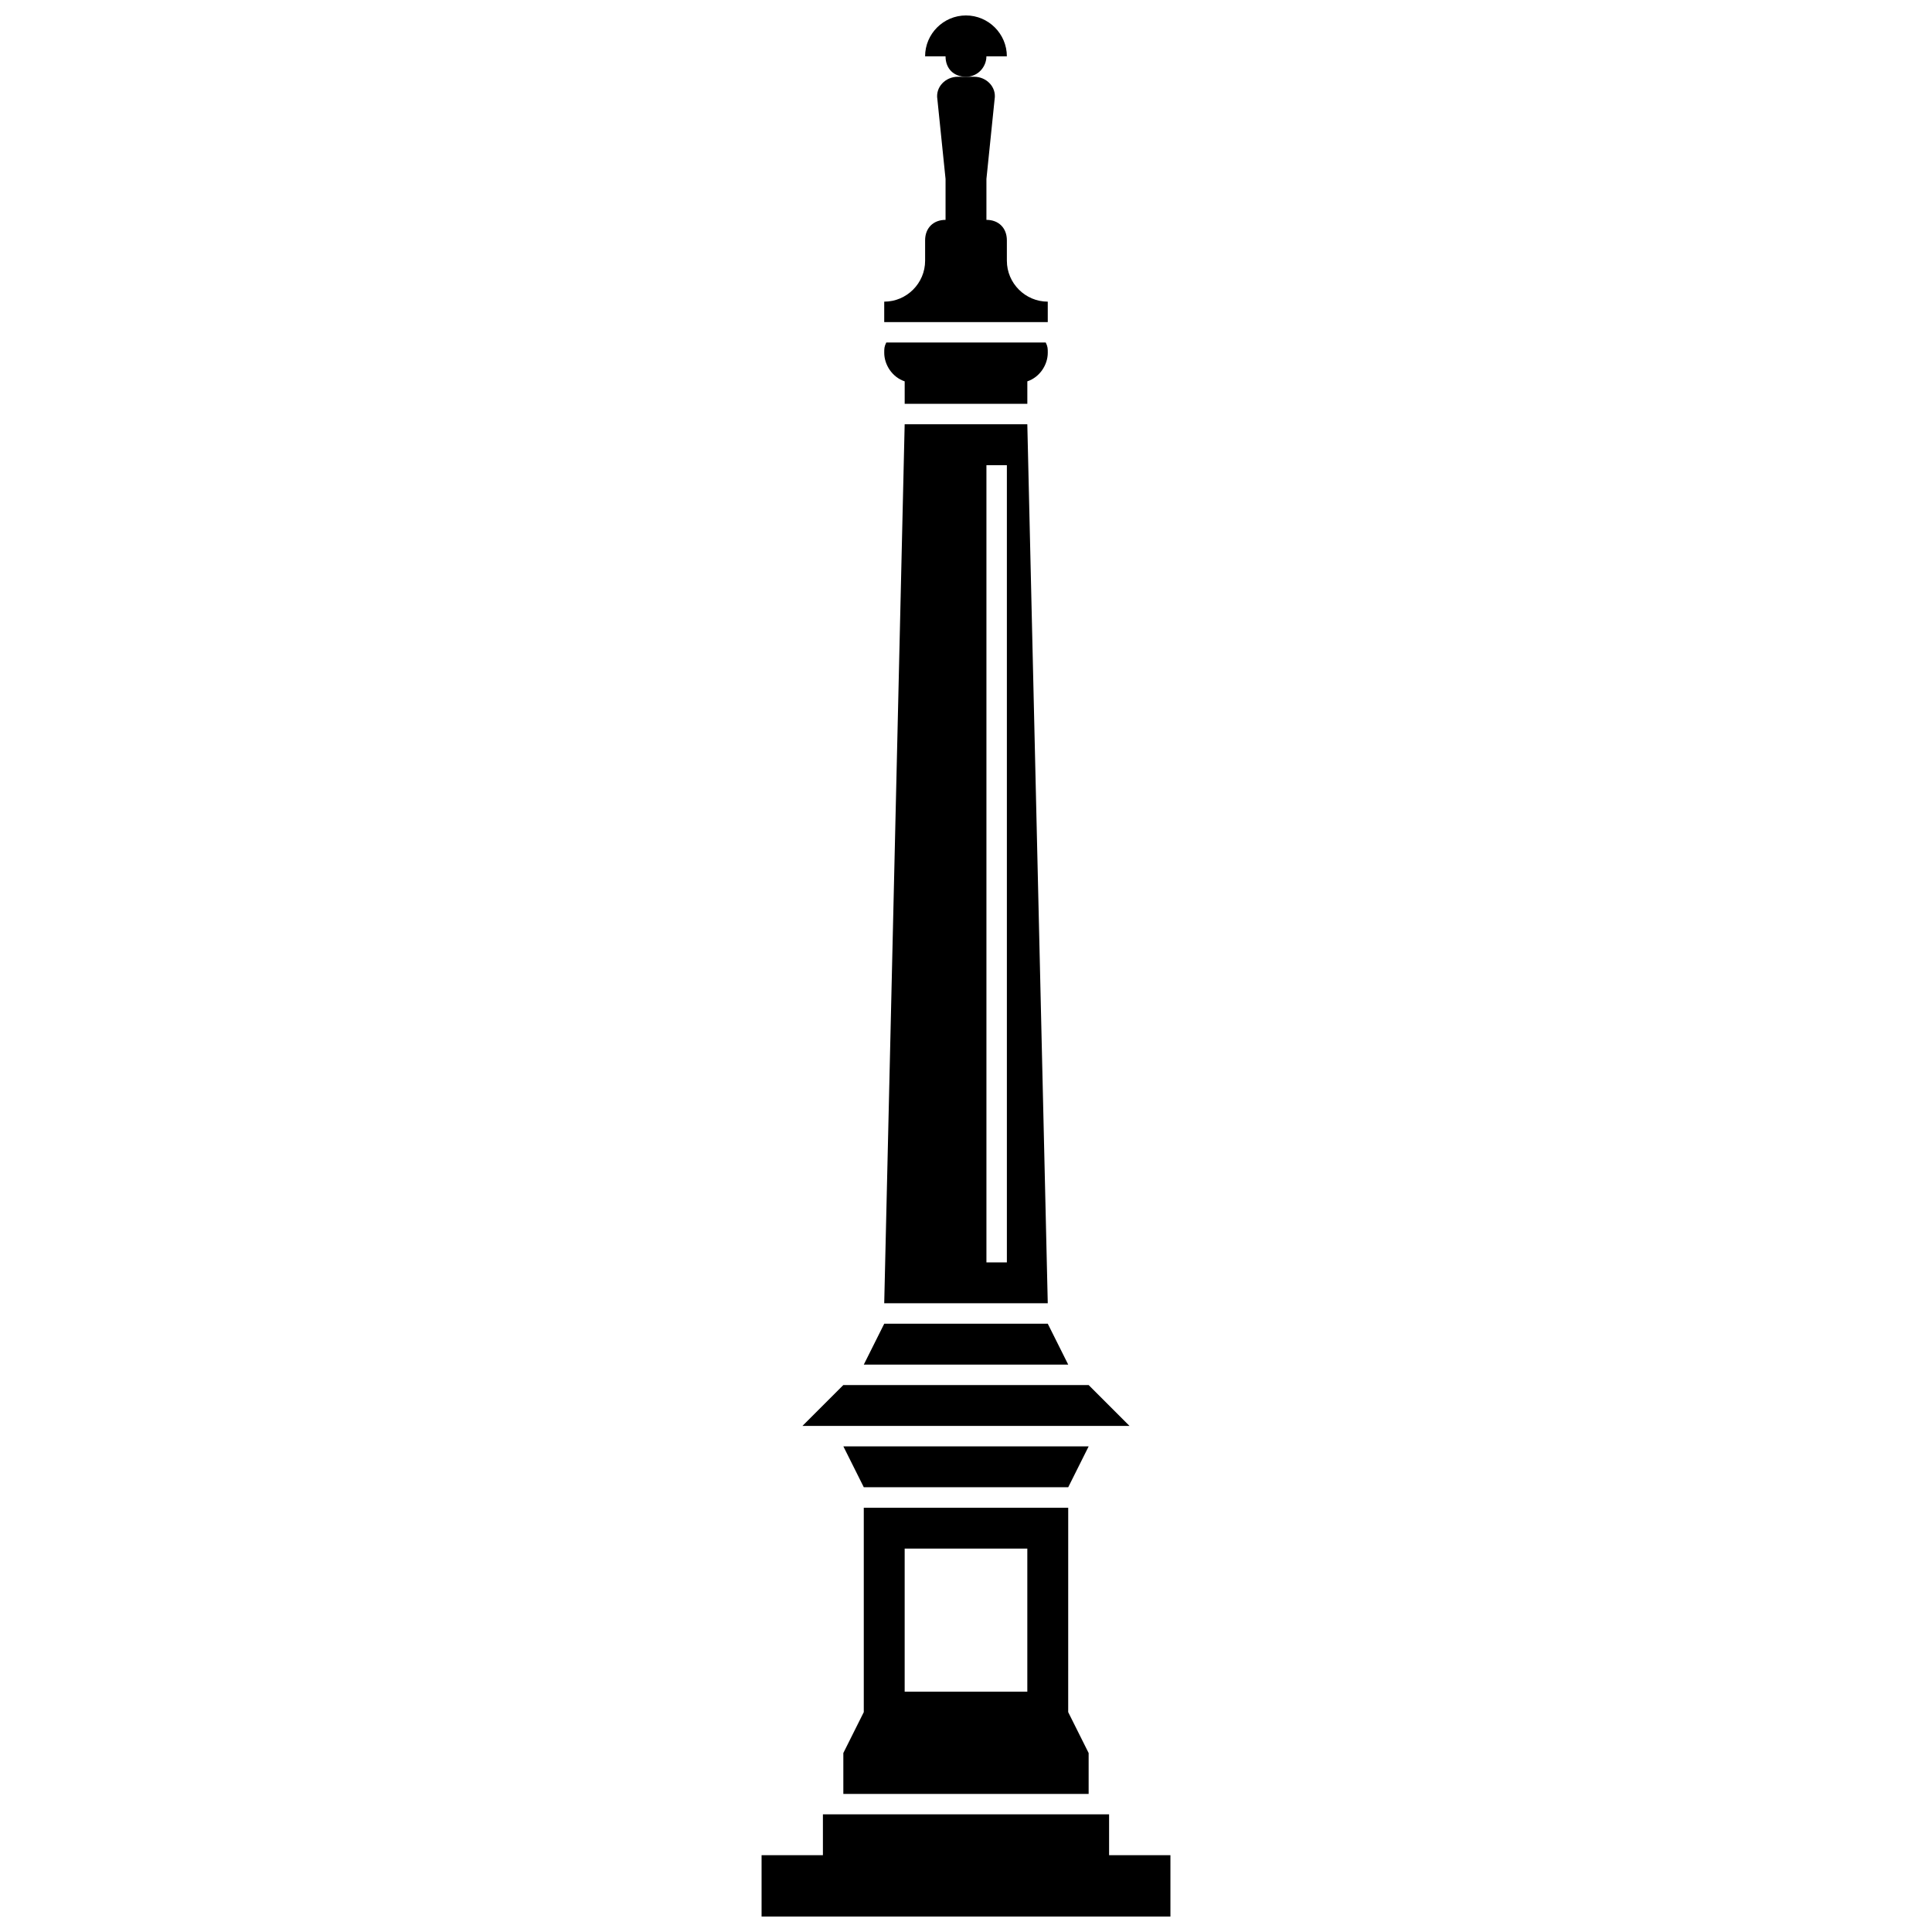 <?xml version="1.0" encoding="UTF-8"?>
<!-- Uploaded to: ICON Repo, www.iconrepo.com, Generator: ICON Repo Mixer Tools -->
<svg width="800px" height="800px" version="1.1" viewBox="144 144 512 512" xmlns="http://www.w3.org/2000/svg">
 <defs>
  <clipPath id="b">
   <path d="m345 624h110v27.902h-110z"/>
  </clipPath>
  <clipPath id="a">
   <path d="m389 148.09h22v16.906h-22z"/>
  </clipPath>
 </defs>
 <path d="m372.91 543.56v54.172l-5.418 10.836v10.836h65.008v-10.836l-5.418-10.836 0.004-54.172zm43.34 48.754h-32.504v-37.922h32.504z"/>
 <g clip-path="url(#b)">
  <path d="m437.92 635.65v-10.836h-75.84v10.836h-16.254v16.25h108.35v-16.25z"/>
 </g>
 <path d="m432.5 511.05h-65.008l-10.836 10.832h86.676z"/>
 <path d="m421.67 494.8h-43.34l-5.418 10.836h54.176z"/>
 <path d="m367.5 527.3 5.414 10.836h54.176l5.418-10.836z"/>
 <path d="m416.25 256.44h-32.504l-5.418 232.94h43.34zm-5.418 222.11h-5.418v-211.28h5.418z"/>
 <path d="m383.75 245.06v5.961h32.504v-5.961c3.25-1.082 5.418-4.332 5.418-7.586 0-1.082 0-1.625-0.543-2.707h-42.254c-0.543 1.086-0.543 1.625-0.543 2.711 0 3.25 2.168 6.5 5.418 7.582z"/>
 <path d="m410.83 213.1v-5.418c0-3.25-2.168-5.418-5.418-5.418v-10.832l2.168-21.129c0.543-3.25-2.168-5.961-5.418-5.961h-4.332c-3.25 0-5.961 2.711-5.418 5.961l2.168 21.129v10.836c-3.25 0-5.418 2.168-5.418 5.418v5.418c0 5.961-4.875 10.836-10.836 10.836v5.418h43.34v-5.418c-5.961-0.004-10.836-4.883-10.836-10.84z"/>
 <g clip-path="url(#a)">
  <path d="m405.41 158.93h5.418c0-5.961-4.875-10.836-10.836-10.836-5.957 0-10.832 4.875-10.832 10.836h5.418c0 3.25 2.168 5.418 5.418 5.418 3.25-0.004 5.414-2.711 5.414-5.418z"/>
 </g>
</svg>